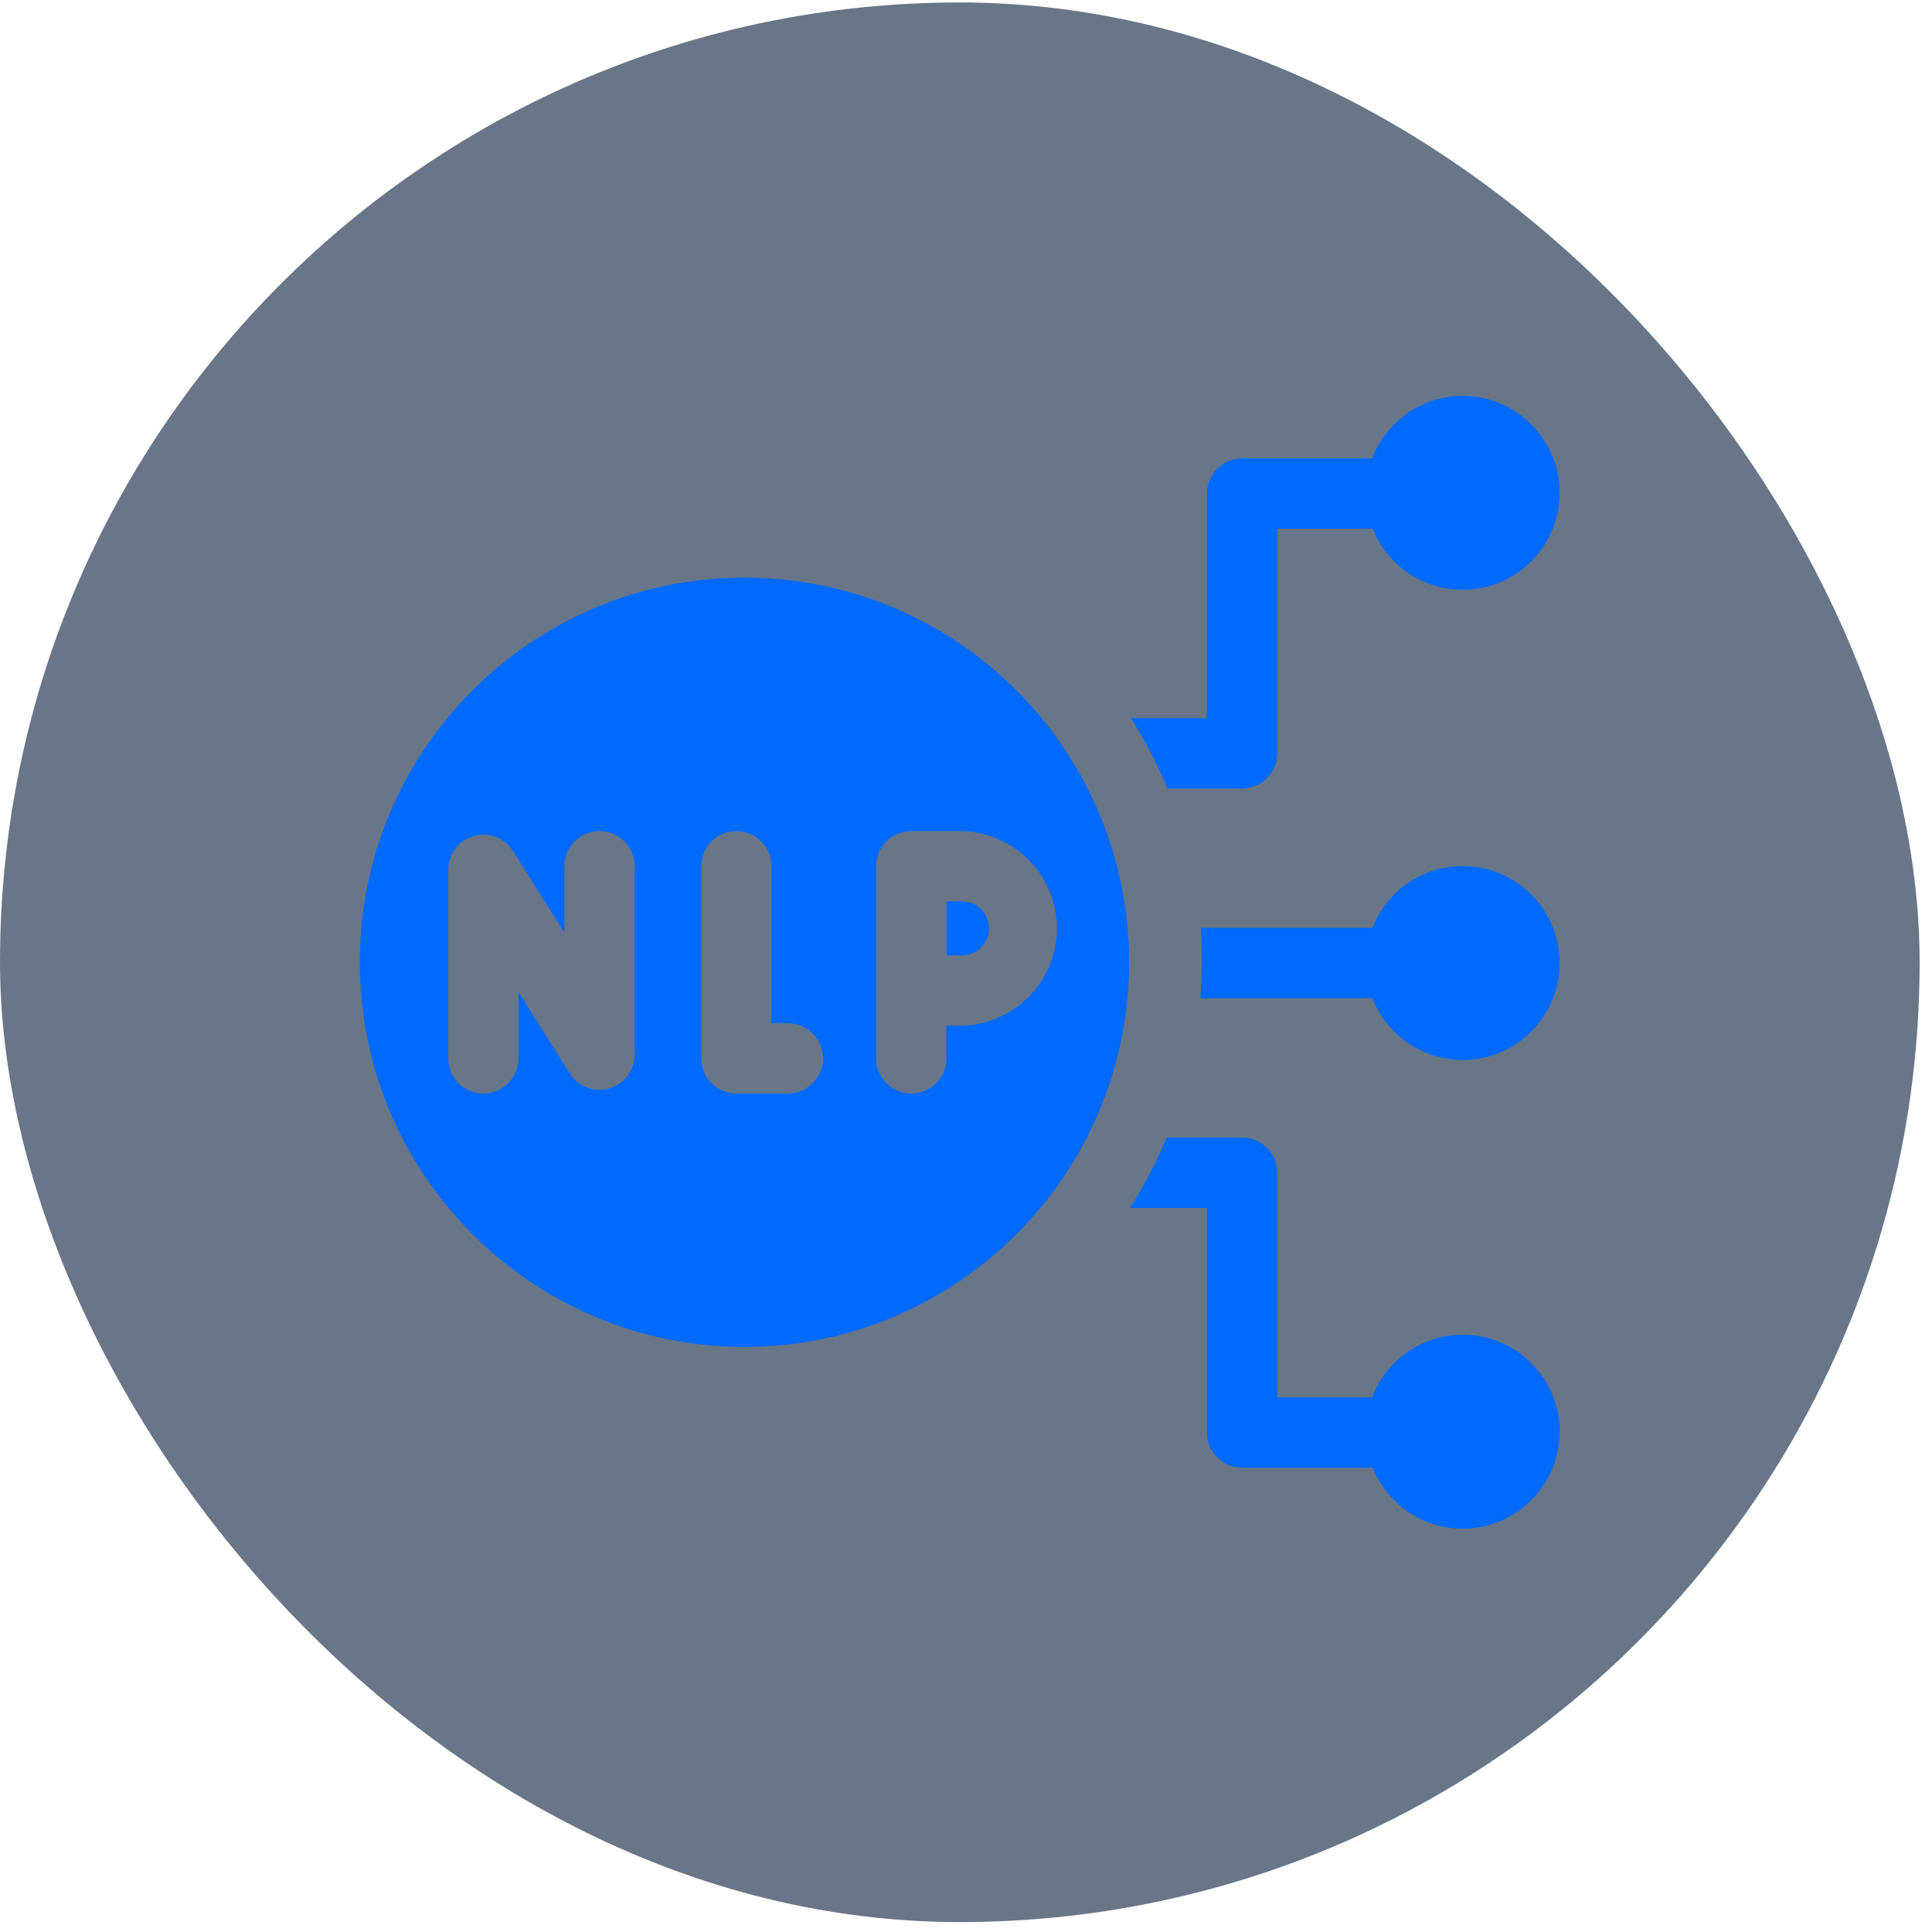 <svg width="59" height="59" viewBox="0 0 59 59" fill="none" xmlns="http://www.w3.org/2000/svg">
<rect y="0.075" width="58.622" height="58.622" rx="29.311" fill="#0D2340" fill-opacity="0.62"/>
<g clip-path="url(#clip0_1269_12822)">
<path d="M44.669 26.449C43.412 26.449 42.34 27.232 41.91 28.336H36.662C36.688 28.684 36.701 29.034 36.701 29.386C36.701 29.754 36.686 30.12 36.658 30.483H41.91C42.34 31.587 43.412 32.37 44.669 32.37C46.303 32.37 47.629 31.044 47.629 29.41C47.629 27.775 46.303 26.449 44.669 26.449Z" fill="#006AFF"/>
<path d="M28.906 27.526V29.176H29.379C29.834 29.176 30.204 28.806 30.204 28.351C30.204 27.896 29.834 27.526 29.379 27.526L28.906 27.526Z" fill="#006AFF"/>
<path d="M35.609 23.978C35.623 24.012 35.636 24.046 35.65 24.08H37.931C38.524 24.08 39.005 23.599 39.005 23.006V16.145H41.918C42.353 17.239 43.42 18.012 44.669 18.012C46.303 18.012 47.629 16.686 47.629 15.052C47.629 13.417 46.303 12.091 44.669 12.091C43.405 12.091 42.327 12.884 41.902 13.998H37.931C37.339 13.998 36.858 14.479 36.858 15.072V21.933H34.535C34.948 22.581 35.306 23.264 35.609 23.978Z" fill="#006AFF"/>
<path d="M22.735 17.641C16.248 17.641 10.989 22.9 10.989 29.386C10.989 35.873 16.248 41.132 22.735 41.132C29.221 41.132 34.48 35.873 34.48 29.386C34.48 22.9 29.221 17.641 22.735 17.641ZM19.382 32.209C19.382 32.688 19.065 33.108 18.605 33.241C18.146 33.373 17.654 33.185 17.399 32.78L15.834 30.289V32.32C15.834 32.913 15.353 33.394 14.761 33.394C14.168 33.394 13.687 32.913 13.687 32.32V26.564C13.687 26.085 14.004 25.665 14.463 25.532C14.923 25.399 15.415 25.587 15.669 25.992L17.235 28.484V26.453C17.235 25.86 17.715 25.379 18.308 25.379C18.901 25.379 19.382 25.86 19.382 26.453L19.382 32.209ZM24.059 33.394H22.488C21.895 33.394 21.414 32.913 21.414 32.32V26.453C21.414 25.86 21.895 25.379 22.488 25.379C23.08 25.379 23.561 25.86 23.561 26.453V31.247H24.059C24.652 31.247 25.133 31.727 25.133 32.32C25.133 32.913 24.652 33.394 24.059 33.394ZM32.276 28.351C32.276 29.99 30.943 31.323 29.305 31.323H28.903V32.32C28.903 32.913 28.422 33.394 27.83 33.394C27.237 33.394 26.756 32.913 26.756 32.32V26.453C26.756 25.86 27.237 25.379 27.83 25.379H29.305C30.943 25.379 32.276 26.712 32.276 28.351Z" fill="#006AFF"/>
<path d="M44.669 40.761C43.403 40.761 42.323 41.556 41.9 42.674H39.005V35.813C39.005 35.22 38.524 34.74 37.931 34.74H35.631C35.624 34.758 35.617 34.776 35.609 34.795C35.299 35.526 34.931 36.225 34.506 36.887H36.858V43.748C36.858 44.34 37.339 44.821 37.931 44.821H41.92C42.357 45.911 43.423 46.682 44.669 46.682C46.304 46.682 47.629 45.356 47.629 43.722C47.629 42.087 46.304 40.761 44.669 40.761Z" fill="#006AFF"/>
</g>
<defs>
<clipPath id="clip0_1269_12822">
<rect width="36.639" height="36.639" fill="white" transform="translate(10.991 11.067)"/>
</clipPath>
</defs>
</svg>
